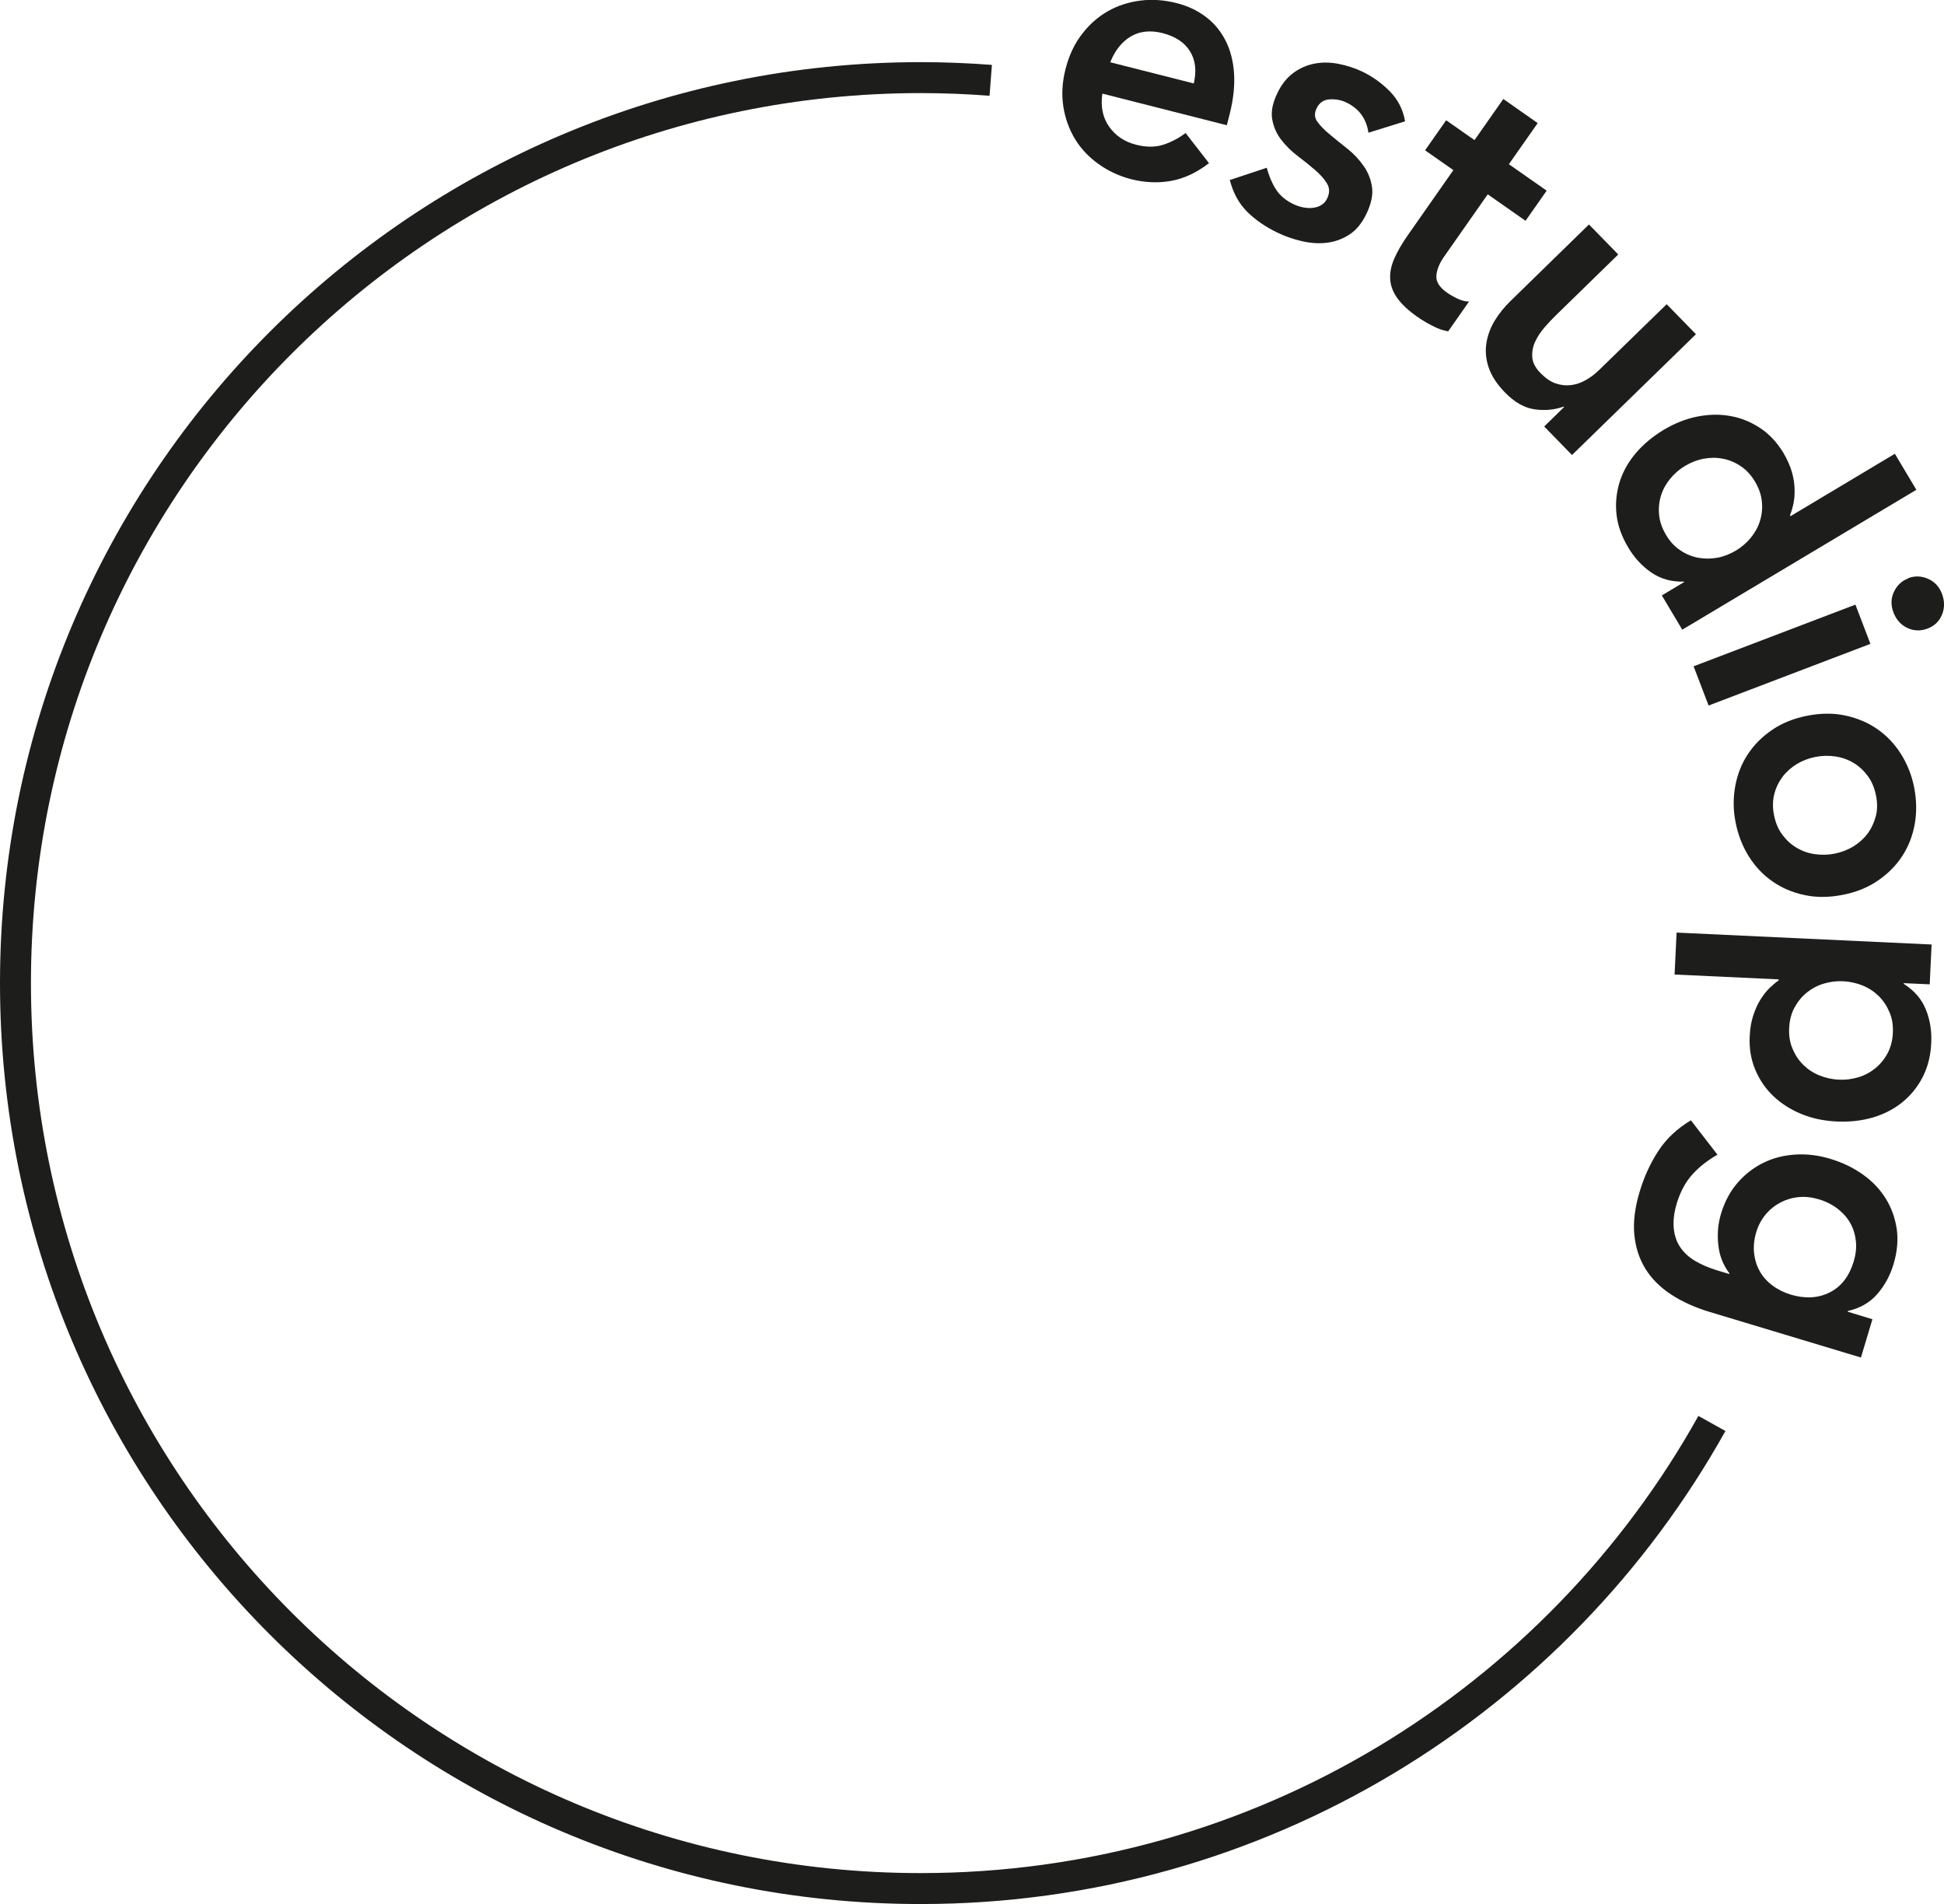 <svg xmlns="http://www.w3.org/2000/svg" id="Layer_2" data-name="Layer 2" viewBox="0 0 164.59 161.17"><defs><style>      .cls-1 {        fill: #1d1d1b;      }      .cls-2 {        fill: none;        stroke: #1d1d1b;        stroke-miterlimit: 10;        stroke-width: 2.62px;      }    </style></defs><g id="DISE&#xD1;O"><g><g><path class="cls-1" d="M93.33,7.94c-.16,1.09.04,2.03.58,2.79s1.3,1.27,2.27,1.52c.86.22,1.63.22,2.31,0,.68-.22,1.3-.55,1.89-.99l1.98,2.55c-1.06.82-2.15,1.32-3.25,1.51s-2.2.13-3.29-.14c-1.03-.26-1.96-.69-2.79-1.28-.83-.59-1.5-1.29-2-2.11s-.84-1.74-1-2.76c-.16-1.02-.1-2.09.19-3.21s.74-2.1,1.37-2.91c.62-.82,1.35-1.47,2.19-1.95.83-.48,1.76-.78,2.77-.91s2.03-.05,3.06.21c.96.24,1.79.64,2.5,1.18s1.26,1.22,1.66,2.01c.4.79.64,1.71.71,2.75s-.05,2.18-.36,3.42l-.25.98-10.51-2.67ZM101.07,7.07c.25-1.07.15-1.98-.32-2.73-.46-.75-1.24-1.26-2.33-1.54-1.03-.26-1.93-.16-2.69.29-.76.46-1.33,1.18-1.73,2.18l7.06,1.79Z"></path><path class="cls-1" d="M115.86,11.24c-.17-1.19-.79-2.04-1.86-2.56-.43-.21-.9-.3-1.41-.27-.52.02-.89.28-1.13.78-.19.4-.17.78.08,1.12s.6.71,1.06,1.08c.45.38.95.78,1.48,1.2.53.42.98.9,1.36,1.44.38.53.62,1.13.72,1.79s-.06,1.42-.47,2.28c-.38.79-.86,1.38-1.45,1.76-.59.38-1.23.61-1.91.69-.68.08-1.39.03-2.12-.14s-1.42-.41-2.08-.73c-1.01-.49-1.86-1.08-2.55-1.77-.69-.69-1.17-1.58-1.46-2.67l3.13-1.04c.18.67.43,1.28.76,1.8.33.53.83.96,1.5,1.28.23.11.48.2.76.26.28.06.55.08.83.06.28-.03.53-.1.75-.23.23-.13.4-.32.52-.58.22-.46.21-.88-.02-1.26s-.57-.77-1.02-1.15c-.45-.39-.94-.78-1.48-1.19-.54-.41-1-.87-1.39-1.38-.39-.51-.64-1.09-.75-1.73-.11-.64.04-1.38.45-2.22.35-.73.81-1.3,1.36-1.7.55-.4,1.15-.66,1.8-.78.65-.12,1.32-.11,2.03.03s1.37.36,2.01.66c.85.41,1.63.97,2.32,1.67.69.71,1.12,1.55,1.28,2.53l-3.09.96Z"></path><path class="cls-1" d="M120.65,12.73l1.79-2.55,2.4,1.68,2.44-3.48,2.91,2.04-2.44,3.48,3.2,2.24-1.79,2.55-3.2-2.24-3.68,5.25c-.42.6-.64,1.15-.67,1.66s.28.98.93,1.43c.26.18.56.35.91.51.35.16.66.23.93.22l-1.77,2.53c-.41-.07-.86-.22-1.35-.48-.49-.25-.9-.5-1.24-.74-.78-.54-1.35-1.08-1.72-1.6-.37-.52-.57-1.06-.6-1.62-.03-.56.09-1.14.36-1.75.27-.61.65-1.26,1.14-1.96l3.85-5.5-2.4-1.68Z"></path><path class="cls-1" d="M133.1,38.52l-2.36-2.42,1.68-1.64-.04-.04c-.76.27-1.57.35-2.44.23-.87-.12-1.72-.6-2.54-1.45-.66-.68-1.11-1.37-1.35-2.06-.24-.69-.31-1.38-.21-2.05.1-.67.33-1.31.7-1.93.37-.61.83-1.18,1.37-1.7l6.62-6.46,2.48,2.54-5.31,5.18c-.29.28-.6.61-.93.99-.33.38-.59.78-.79,1.2s-.28.87-.25,1.32c.03.45.26.91.71,1.36.41.42.83.71,1.26.86.43.15.86.2,1.29.15.43-.05.85-.19,1.26-.42s.78-.51,1.13-.85l5.73-5.58,2.48,2.54-10.5,10.23Z"></path><path class="cls-1" d="M142.59,49.28l-.03-.05c-1.05.03-1.97-.23-2.75-.77-.79-.54-1.44-1.25-1.95-2.11-.57-.95-.9-1.89-1-2.83-.1-.94,0-1.85.27-2.73.28-.88.74-1.7,1.38-2.45.64-.75,1.43-1.4,2.35-1.96.93-.55,1.88-.93,2.85-1.12.98-.19,1.92-.21,2.82-.04.9.16,1.74.51,2.52,1.03s1.42,1.22,1.94,2.08c.33.56.57,1.1.72,1.62.15.52.22,1.01.23,1.46.01.45-.02.86-.1,1.23s-.17.69-.29.97l.05.08,8.83-5.28,1.82,3.05-19.82,11.84-1.73-2.9,1.89-1.13ZM142.68,39.43c-.49.29-.91.65-1.27,1.09s-.62.91-.78,1.43-.22,1.07-.16,1.63c.05.57.25,1.13.58,1.69s.74,1,1.21,1.31c.47.32.98.53,1.51.63.54.1,1.08.1,1.63,0s1.07-.31,1.56-.6c.49-.29.91-.65,1.27-1.09s.62-.91.78-1.43c.16-.52.22-1.07.16-1.63-.05-.57-.25-1.13-.58-1.69s-.74-1-1.21-1.31c-.47-.32-.98-.53-1.51-.63-.54-.11-1.08-.1-1.63,0s-1.07.31-1.56.6Z"></path><path class="cls-1" d="M157.09,51.18l1.27,3.32-13.7,5.22-1.27-3.32,13.7-5.22ZM161.56,48.94c.55-.21,1.11-.19,1.67.05.56.24.96.67,1.19,1.28.23.61.23,1.2,0,1.76-.23.56-.64.96-1.23,1.18s-1.16.2-1.71-.06-.94-.71-1.17-1.31c-.23-.61-.22-1.19.04-1.74.26-.55.66-.93,1.21-1.14Z"></path><path class="cls-1" d="M153.03,60.58c1.14-.22,2.21-.23,3.22-.01,1.01.22,1.91.6,2.7,1.15.79.55,1.46,1.25,2,2.11.54.86.92,1.81,1.12,2.86.2,1.05.22,2.07.04,3.07-.18,1-.53,1.9-1.06,2.71s-1.22,1.5-2.07,2.08c-.85.58-1.85.98-2.99,1.2s-2.21.23-3.22.01c-1.01-.21-1.91-.6-2.7-1.15-.79-.55-1.46-1.25-2-2.11-.54-.86-.91-1.81-1.12-2.86-.21-1.05-.22-2.07-.04-3.07.18-1,.53-1.9,1.06-2.71.53-.81,1.22-1.5,2.07-2.08.85-.58,1.85-.98,2.99-1.2ZM153.71,64.07c-.56.11-1.08.31-1.56.59-.48.29-.89.65-1.22,1.08-.33.44-.57.93-.71,1.48-.14.55-.15,1.15-.02,1.79s.36,1.19.7,1.64c.34.46.74.83,1.21,1.11.47.28.98.46,1.54.54.55.08,1.11.07,1.67-.04s1.08-.31,1.56-.59c.48-.29.89-.65,1.22-1.08.33-.44.56-.93.71-1.48s.15-1.15.02-1.79-.36-1.19-.7-1.64c-.34-.46-.74-.83-1.21-1.11-.47-.28-.98-.46-1.54-.54-.56-.08-1.11-.07-1.67.04Z"></path><path class="cls-1" d="M163.54,79.95l-.16,3.37-2.2-.1v.06c.89.56,1.51,1.28,1.87,2.16.36.89.51,1.83.46,2.84-.05,1.08-.29,2.05-.73,2.9-.44.85-1.02,1.56-1.74,2.14-.72.58-1.55,1-2.5,1.28-.95.27-1.96.38-3.04.33-1.08-.05-2.08-.26-3-.64-.92-.38-1.71-.89-2.37-1.52-.66-.63-1.17-1.38-1.53-2.25-.36-.87-.51-1.8-.46-2.81.03-.65.13-1.24.3-1.75.17-.52.37-.97.61-1.35.24-.38.5-.71.76-.97.27-.26.53-.48.78-.65v-.09s-8.81-.41-8.81-.41l.17-3.55,21.6,1.01ZM155.67,91.39c.57.03,1.12-.04,1.66-.2.54-.16,1.02-.42,1.44-.76s.77-.77,1.04-1.27c.27-.5.42-1.08.45-1.73.03-.65-.06-1.24-.29-1.76-.22-.52-.52-.98-.91-1.36s-.84-.68-1.36-.89c-.52-.21-1.07-.33-1.63-.36-.57-.03-1.12.04-1.66.2-.54.16-1.02.42-1.44.76s-.77.77-1.04,1.27c-.27.5-.42,1.08-.45,1.73-.03.65.06,1.24.29,1.76.22.52.52.98.91,1.36s.84.68,1.36.89c.52.21,1.06.33,1.63.36Z"></path><path class="cls-1" d="M157.56,114.91l-12.78-3.85c-1.27-.38-2.37-.88-3.3-1.49-.93-.61-1.66-1.34-2.18-2.19-.52-.85-.83-1.81-.93-2.89-.1-1.08.05-2.28.45-3.61.38-1.27.91-2.42,1.58-3.45s1.59-1.9,2.76-2.6l2.25,2.91c-.85.49-1.56,1.04-2.13,1.68-.57.63-1,1.43-1.3,2.39-.25.81-.33,1.53-.27,2.16s.25,1.17.56,1.62.73.84,1.26,1.15,1.15.58,1.85.79l1.02.31.02-.06c-.53-.7-.85-1.5-.94-2.42-.1-.92-.02-1.8.24-2.65.31-1.02.78-1.89,1.41-2.61.63-.72,1.36-1.28,2.18-1.68.82-.4,1.72-.63,2.7-.69.97-.06,1.96.06,2.95.36,1.03.31,1.95.75,2.76,1.33.81.57,1.45,1.25,1.94,2.04.49.79.79,1.65.93,2.58.13.94.04,1.93-.28,2.99-.29.96-.75,1.8-1.38,2.52-.63.72-1.46,1.19-2.48,1.42l-.02.06,2.1.64-.97,3.23ZM156.94,106.8c.18-.6.25-1.18.19-1.74-.06-.55-.21-1.06-.47-1.52s-.61-.86-1.07-1.22c-.46-.35-1-.63-1.62-.81-.57-.17-1.12-.23-1.67-.18s-1.06.2-1.54.45c-.48.25-.9.58-1.26,1.01-.36.43-.63.92-.8,1.49-.19.62-.25,1.22-.19,1.78.06.56.22,1.08.48,1.54.25.46.61.86,1.06,1.2.45.34.97.6,1.55.78,1.23.37,2.33.31,3.31-.18s1.65-1.36,2.03-2.61Z"></path></g><path class="cls-2" d="M83.88,6.8c-1.96-.15-3.93-.23-5.93-.23C35.62,6.58,1.31,40.89,1.31,83.22s34.31,76.64,76.64,76.64c28.8,0,53.89-15.89,66.99-39.37"></path></g></g></svg>